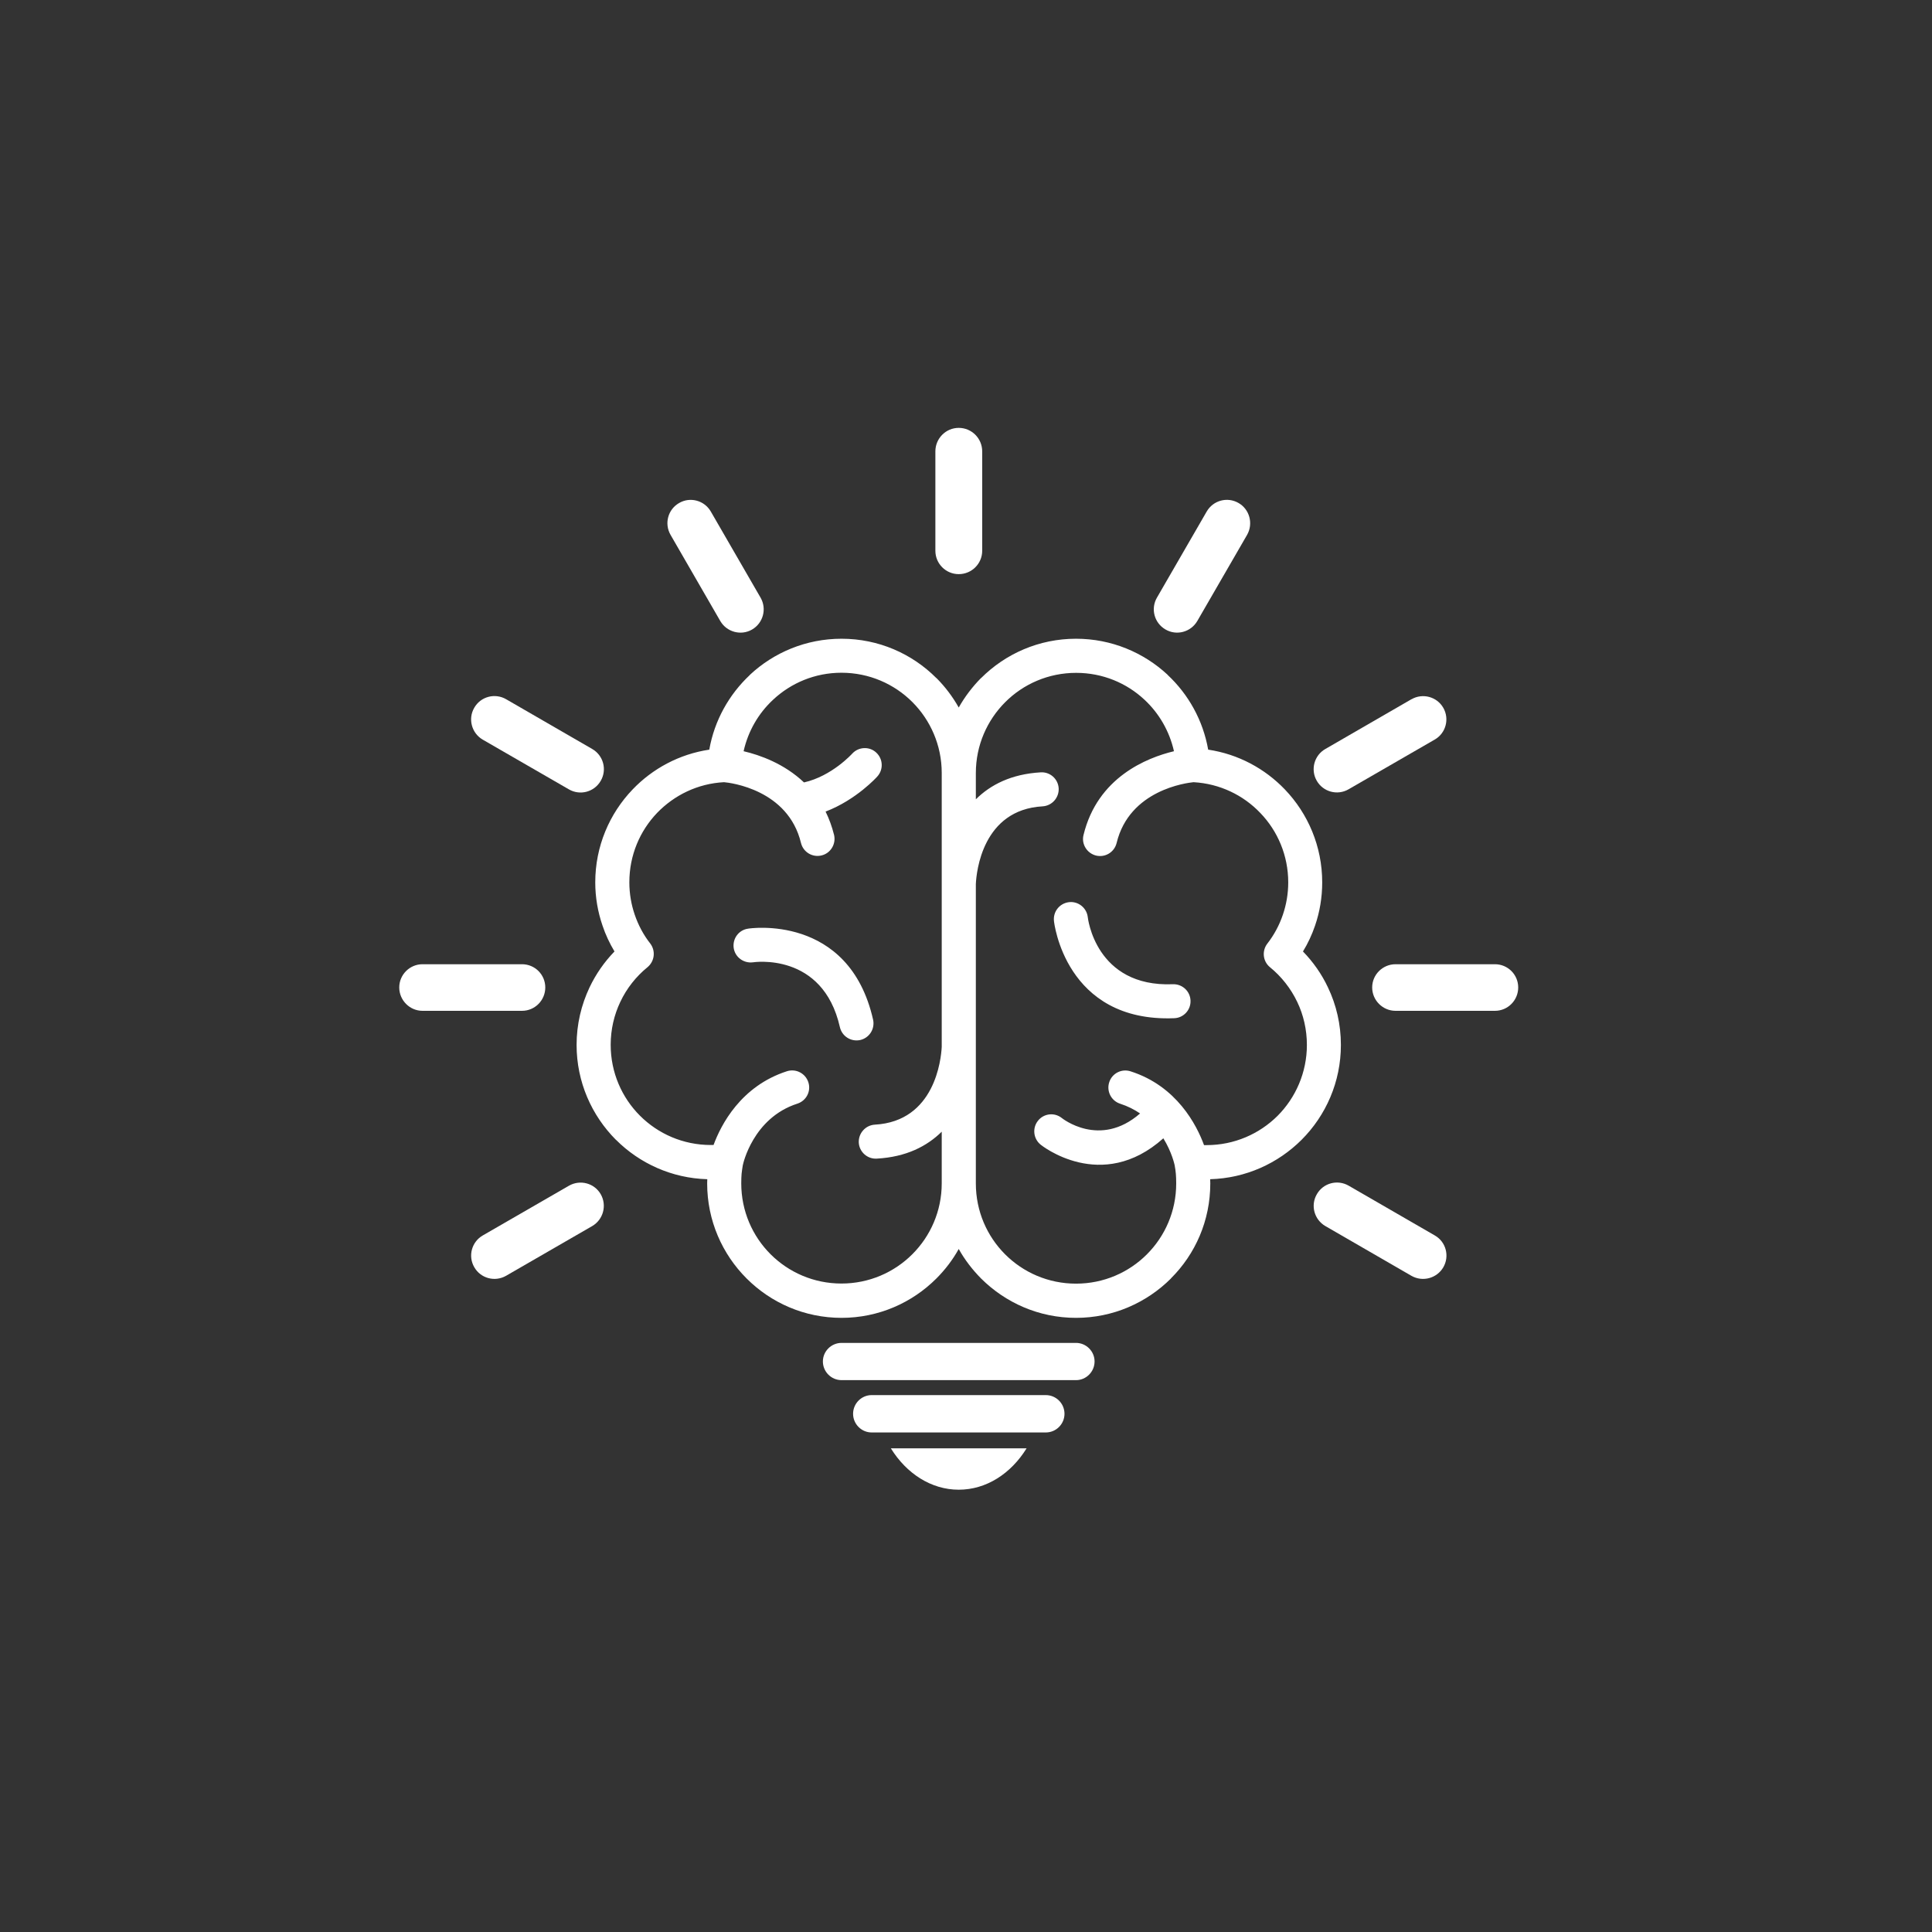 <svg xmlns="http://www.w3.org/2000/svg" xmlns:xlink="http://www.w3.org/1999/xlink" width="90" viewBox="0 0 67.5 67.5" height="90" preserveAspectRatio="xMidYMid meet"><rect x="0" y="0" width="67.5" height="67.5" fill="#333333" stroke="none"/><defs><clipPath id="6d0560ae55"><path d="M 31 50 L 36 50 L 36 52.176 L 31 52.176 Z M 31 50 " clip-rule="nonzero"></path></clipPath><clipPath id="4eee6eda2b"><path d="M 32 14.949 L 35 14.949 L 35 21 L 32 21 Z M 32 14.949 " clip-rule="nonzero"></path></clipPath><clipPath id="f26ec45ce4"><path d="M 47 33 L 53.406 33 L 53.406 36 L 47 36 Z M 47 33 " clip-rule="nonzero"></path></clipPath><clipPath id="33c5e5cebc"><path d="M 13.949 33 L 20 33 L 20 36 L 13.949 36 Z M 13.949 33 " clip-rule="nonzero"></path></clipPath></defs><path fill="#ffffff" d="M 29.402 22.316 C 30.695 22.316 31.867 22.84 32.715 23.691 L 32.719 23.691 C 33.023 23.996 33.285 24.344 33.496 24.719 C 33.707 24.344 33.973 23.996 34.273 23.691 L 34.277 23.691 C 35.129 22.84 36.301 22.316 37.594 22.316 C 38.832 22.316 39.957 22.797 40.797 23.578 L 40.797 23.582 C 41.523 24.262 42.031 25.168 42.211 26.191 C 43.262 26.348 44.191 26.852 44.891 27.582 C 45.699 28.426 46.195 29.57 46.195 30.828 C 46.195 31.355 46.109 31.863 45.945 32.34 C 45.836 32.66 45.695 32.961 45.523 33.242 C 45.879 33.609 46.176 34.031 46.395 34.496 C 46.688 35.109 46.848 35.789 46.848 36.508 C 46.848 37.801 46.324 38.973 45.473 39.824 C 44.648 40.645 43.527 41.164 42.281 41.199 L 42.285 41.348 C 42.285 42.645 41.762 43.816 40.91 44.664 L 40.91 44.668 C 40.059 45.516 38.887 46.043 37.594 46.043 C 36.297 46.043 35.129 45.516 34.277 44.668 L 34.273 44.664 C 33.973 44.359 33.707 44.016 33.496 43.637 C 33.285 44.016 33.023 44.359 32.719 44.664 L 32.715 44.668 C 31.867 45.516 30.695 46.043 29.402 46.043 C 28.105 46.043 26.934 45.516 26.086 44.668 L 26.082 44.664 C 25.234 43.816 24.707 42.641 24.707 41.348 L 24.711 41.199 C 23.469 41.164 22.344 40.645 21.523 39.824 L 21.52 39.824 C 20.672 38.973 20.145 37.801 20.145 36.508 C 20.145 35.789 20.309 35.109 20.598 34.496 C 20.82 34.031 21.113 33.609 21.469 33.242 C 21.301 32.961 21.156 32.656 21.051 32.34 C 20.887 31.863 20.797 31.355 20.797 30.828 C 20.797 29.57 21.293 28.426 22.102 27.582 C 22.801 26.852 23.734 26.348 24.781 26.191 C 24.961 25.168 25.473 24.262 26.199 23.582 L 26.199 23.578 C 27.035 22.797 28.164 22.316 29.402 22.316 Z M 29.777 26.328 C 29.996 26.09 30.375 26.07 30.613 26.293 C 30.855 26.516 30.871 26.891 30.648 27.133 C 30.645 27.137 29.926 27.941 28.844 28.355 C 28.965 28.602 29.066 28.871 29.141 29.172 C 29.215 29.488 29.02 29.812 28.703 29.887 C 28.383 29.965 28.062 29.77 27.984 29.449 C 27.535 27.59 25.527 27.348 25.297 27.328 C 24.379 27.375 23.555 27.781 22.957 28.402 C 22.355 29.031 21.988 29.883 21.988 30.824 C 21.988 31.223 22.055 31.605 22.176 31.957 C 22.301 32.324 22.484 32.668 22.719 32.965 C 22.914 33.223 22.871 33.586 22.621 33.793 C 22.223 34.117 21.895 34.531 21.672 35.004 C 21.457 35.457 21.336 35.965 21.336 36.504 C 21.336 37.473 21.727 38.348 22.359 38.98 C 22.992 39.613 23.867 40.004 24.836 40.004 L 24.93 40.004 C 25.188 39.301 25.883 37.945 27.496 37.426 C 27.809 37.328 28.141 37.5 28.242 37.812 C 28.344 38.125 28.172 38.457 27.859 38.559 C 26.301 39.059 25.957 40.688 25.957 40.691 L 25.957 40.699 L 25.953 40.703 C 25.934 40.809 25.922 40.91 25.91 41.008 C 25.902 41.102 25.898 41.215 25.898 41.344 C 25.898 42.312 26.289 43.188 26.922 43.82 C 27.555 44.453 28.43 44.844 29.398 44.844 C 30.367 44.844 31.242 44.453 31.875 43.82 C 32.508 43.188 32.902 42.312 32.902 41.344 L 32.902 39.539 C 32.391 40.043 31.668 40.422 30.633 40.48 C 30.305 40.5 30.023 40.246 30.004 39.922 C 29.988 39.594 30.238 39.312 30.566 39.293 C 32.664 39.176 32.879 37.008 32.902 36.578 L 32.902 27.004 C 32.902 26.039 32.508 25.16 31.875 24.527 C 31.242 23.895 30.367 23.504 29.398 23.504 C 28.473 23.504 27.633 23.863 27.008 24.449 C 26.5 24.922 26.137 25.543 25.98 26.246 C 26.551 26.379 27.398 26.68 28.09 27.336 C 29.066 27.117 29.773 26.332 29.777 26.328 Z M 34.094 27.926 C 34.602 27.422 35.328 27.043 36.363 26.984 C 36.688 26.965 36.969 27.215 36.988 27.543 C 37.004 27.871 36.754 28.152 36.426 28.172 C 34.328 28.289 34.113 30.457 34.094 30.887 L 34.094 41.348 C 34.094 42.316 34.484 43.191 35.117 43.824 C 35.75 44.457 36.625 44.848 37.594 44.848 C 38.562 44.848 39.438 44.457 40.07 43.824 C 40.703 43.191 41.094 42.316 41.094 41.348 C 41.094 41.219 41.09 41.105 41.082 41.012 C 41.074 40.914 41.059 40.812 41.039 40.707 L 41.039 40.699 L 41.035 40.691 C 41.035 40.691 40.945 40.258 40.645 39.77 C 38.48 41.707 36.367 40 36.363 39.996 C 36.105 39.793 36.059 39.418 36.262 39.16 C 36.461 38.902 36.836 38.855 37.094 39.059 C 37.098 39.062 38.422 40.133 39.832 38.902 C 39.633 38.766 39.402 38.648 39.137 38.562 C 38.824 38.461 38.652 38.125 38.754 37.812 C 38.852 37.5 39.188 37.328 39.5 37.43 C 41.113 37.945 41.809 39.305 42.066 40.008 L 42.156 40.008 C 43.125 40.008 44 39.617 44.637 38.984 C 45.266 38.352 45.66 37.473 45.66 36.508 C 45.66 35.969 45.539 35.457 45.324 35.008 C 45.098 34.535 44.773 34.121 44.371 33.793 C 44.121 33.59 44.082 33.223 44.277 32.969 C 44.512 32.668 44.695 32.328 44.82 31.961 C 44.941 31.605 45.008 31.227 45.008 30.828 C 45.008 29.887 44.637 29.031 44.035 28.406 C 43.441 27.781 42.617 27.379 41.699 27.328 C 41.465 27.352 39.461 27.594 39.012 29.453 C 38.934 29.773 38.613 29.969 38.293 29.891 C 37.977 29.812 37.777 29.492 37.855 29.176 C 38.344 27.156 40.07 26.473 41.016 26.246 C 40.859 25.547 40.496 24.922 39.988 24.449 C 39.363 23.863 38.523 23.508 37.598 23.508 C 36.629 23.508 35.754 23.898 35.121 24.531 C 34.488 25.164 34.094 26.039 34.094 27.008 Z M 38.004 32.039 C 37.965 31.715 37.668 31.48 37.344 31.52 C 37.016 31.562 36.785 31.855 36.824 32.184 C 36.824 32.191 37.203 35.727 41.027 35.574 C 41.352 35.562 41.609 35.285 41.594 34.957 C 41.582 34.629 41.305 34.375 40.977 34.387 C 38.266 34.496 38.004 32.047 38.004 32.039 Z M 26.309 33.621 C 25.98 33.664 25.68 33.441 25.633 33.117 C 25.59 32.789 25.812 32.488 26.141 32.445 C 26.148 32.441 29.66 31.895 30.504 35.625 C 30.574 35.945 30.375 36.262 30.055 36.336 C 29.734 36.406 29.418 36.207 29.344 35.887 C 28.746 33.242 26.312 33.621 26.309 33.621 Z M 26.309 33.621 " fill-opacity="1" fill-rule="nonzero"></path><path fill="#ffffff" d="M 30.453 48.742 L 36.539 48.742 C 36.898 48.742 37.191 49.035 37.191 49.395 C 37.191 49.754 36.898 50.047 36.539 50.047 L 30.453 50.047 C 30.098 50.047 29.805 49.754 29.805 49.395 C 29.805 49.035 30.098 48.742 30.453 48.742 Z M 30.453 48.742 " fill-opacity="1" fill-rule="evenodd"></path><path fill="#ffffff" d="M 29.402 46.918 L 37.594 46.918 C 37.949 46.918 38.242 47.211 38.242 47.566 C 38.242 47.926 37.949 48.219 37.594 48.219 L 29.402 48.219 C 29.043 48.219 28.75 47.926 28.75 47.566 C 28.75 47.211 29.043 46.918 29.402 46.918 Z M 29.402 46.918 " fill-opacity="1" fill-rule="evenodd"></path><g clip-path="url(#6d0560ae55)"><path fill="#ffffff" d="M 35.867 50.602 C 35.324 51.48 34.465 52.047 33.496 52.047 C 32.531 52.047 31.668 51.48 31.125 50.602 Z M 35.867 50.602 " fill-opacity="1" fill-rule="evenodd"></path></g><g clip-path="url(#4eee6eda2b)"><path fill="#ffffff" d="M 32.68 15.77 C 32.68 15.316 33.047 14.949 33.496 14.949 C 33.949 14.949 34.316 15.316 34.316 15.77 L 34.316 19.242 C 34.316 19.695 33.949 20.059 33.496 20.059 C 33.047 20.059 32.68 19.695 32.68 19.242 Z M 32.68 15.77 " fill-opacity="1" fill-rule="nonzero"></path></g><path fill="#ffffff" d="M 42.16 17.871 C 42.387 17.48 42.883 17.348 43.273 17.574 C 43.66 17.797 43.793 18.297 43.57 18.688 L 41.832 21.695 C 41.605 22.086 41.105 22.219 40.719 21.992 C 40.328 21.766 40.195 21.27 40.422 20.879 Z M 42.16 17.871 " fill-opacity="1" fill-rule="nonzero"></path><path fill="#ffffff" d="M 49.316 24.43 C 49.703 24.207 50.203 24.34 50.426 24.73 C 50.648 25.117 50.516 25.617 50.125 25.84 L 47.113 27.578 C 46.727 27.801 46.227 27.668 46.004 27.277 C 45.781 26.891 45.914 26.391 46.305 26.168 L 49.312 24.43 Z M 49.316 24.43 " fill-opacity="1" fill-rule="nonzero"></path><g clip-path="url(#f26ec45ce4)"><path fill="#ffffff" d="M 52.23 33.688 C 52.68 33.688 53.043 34.051 53.043 34.5 C 53.043 34.949 52.68 35.316 52.23 35.316 L 48.758 35.316 C 48.309 35.316 47.941 34.949 47.941 34.5 C 47.941 34.051 48.309 33.688 48.758 33.688 Z M 52.23 33.688 " fill-opacity="1" fill-rule="nonzero"></path></g><path fill="#ffffff" d="M 50.129 43.164 C 50.52 43.387 50.652 43.887 50.426 44.277 C 50.199 44.664 49.703 44.797 49.312 44.574 L 46.305 42.836 C 45.914 42.609 45.781 42.109 46.008 41.723 C 46.23 41.332 46.73 41.199 47.121 41.426 Z M 50.129 43.164 " fill-opacity="1" fill-rule="nonzero"></path><path fill="#ffffff" d="M 17.68 44.574 C 17.289 44.797 16.793 44.664 16.57 44.273 C 16.344 43.883 16.48 43.387 16.867 43.164 L 19.879 41.426 C 20.27 41.203 20.766 41.336 20.988 41.723 C 21.211 42.113 21.078 42.609 20.691 42.836 Z M 17.68 44.574 " fill-opacity="1" fill-rule="nonzero"></path><g clip-path="url(#33c5e5cebc)"><path fill="#ffffff" d="M 14.762 35.316 C 14.316 35.316 13.949 34.949 13.949 34.5 C 13.949 34.051 14.316 33.688 14.762 33.688 L 18.238 33.688 C 18.688 33.688 19.051 34.051 19.051 34.5 C 19.051 34.949 18.688 35.316 18.238 35.316 Z M 14.762 35.316 " fill-opacity="1" fill-rule="nonzero"></path></g><path fill="#ffffff" d="M 16.863 25.84 C 16.477 25.613 16.344 25.113 16.57 24.727 C 16.793 24.336 17.293 24.203 17.684 24.43 L 20.691 26.168 C 21.082 26.395 21.215 26.891 20.988 27.281 C 20.762 27.672 20.266 27.805 19.875 27.578 Z M 16.863 25.84 " fill-opacity="1" fill-rule="nonzero"></path><path fill="#ffffff" d="M 23.426 18.684 C 23.203 18.293 23.336 17.797 23.727 17.574 C 24.113 17.348 24.613 17.484 24.836 17.875 L 26.574 20.883 C 26.797 21.273 26.664 21.77 26.273 21.996 C 25.887 22.219 25.387 22.082 25.164 21.695 Z M 23.426 18.684 " fill-opacity="1" fill-rule="nonzero"></path></svg>